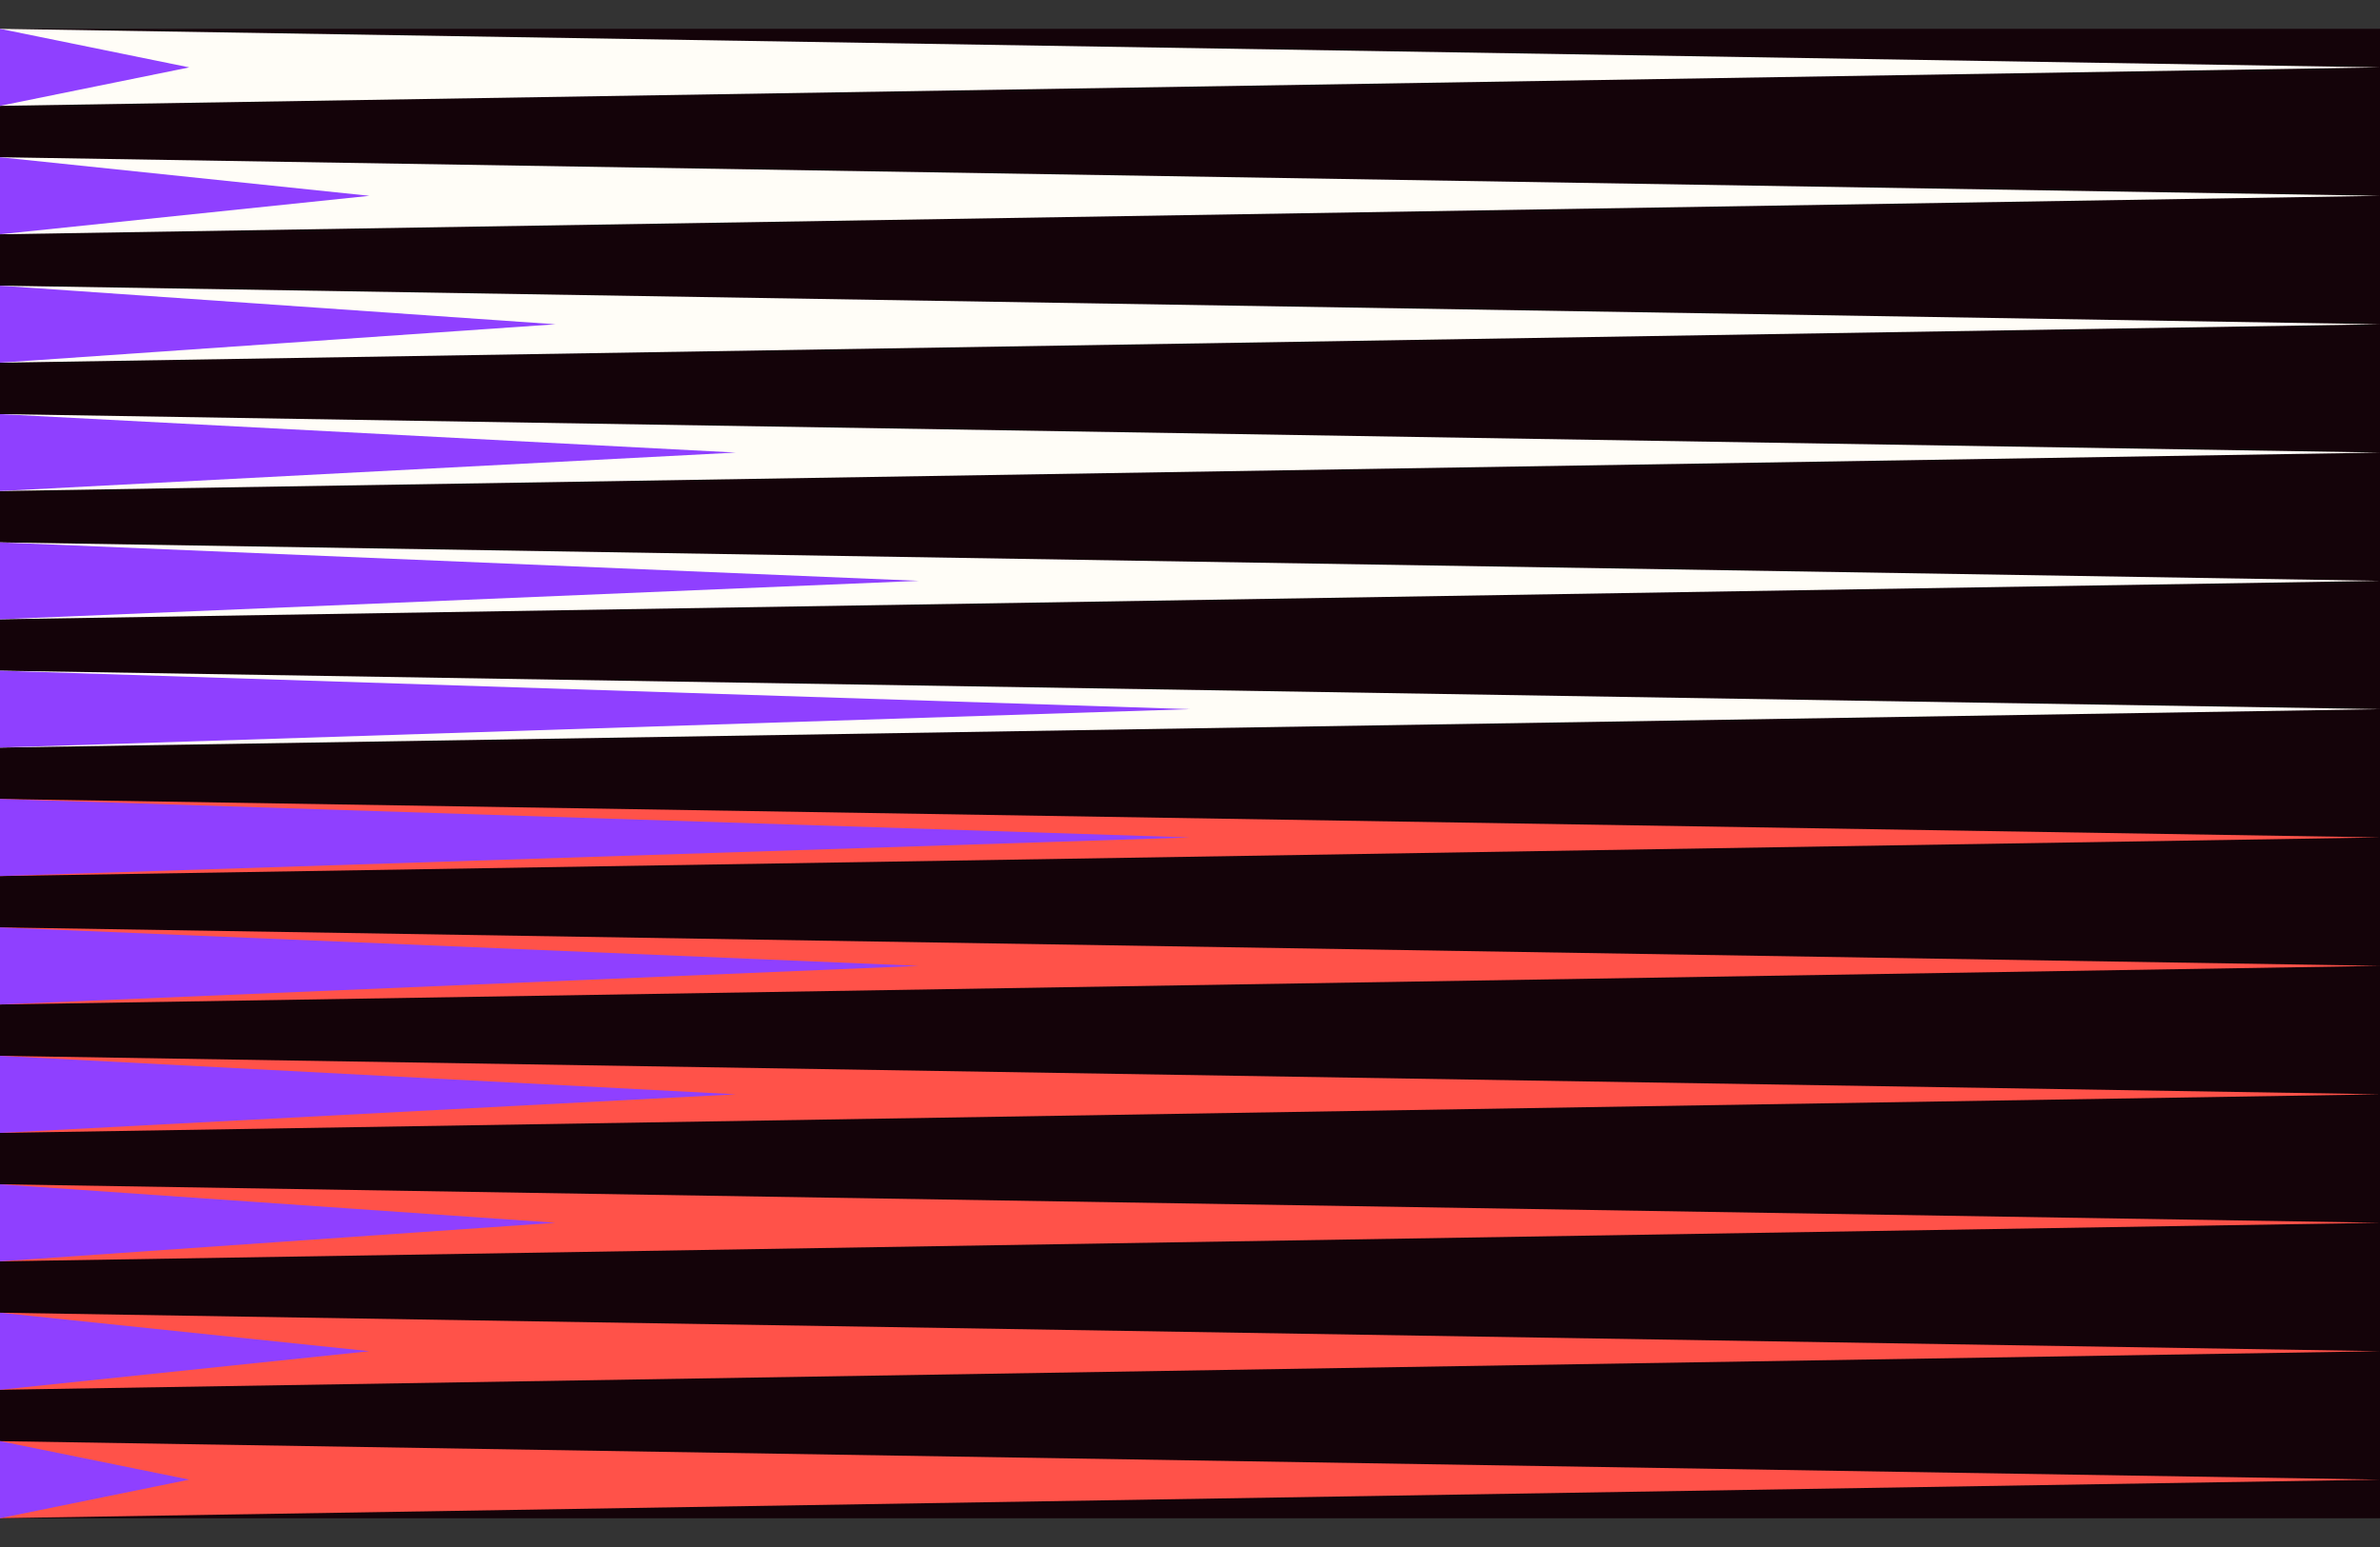 <svg width="80" height="52" viewBox="0 0 80 52" fill="none" xmlns="http://www.w3.org/2000/svg">
<rect x="0" y="0" width="80" height="52" fill="#333333" stroke="none"/>
<g clip-path="url(#clip0_3203_4374)">
<rect width="80" height="50.065" transform="translate(0 0.968)" fill="#140309"/>
<path d="M80 32.466L0 33.764V31.173L80 32.466Z" fill="#FF5249"/>
<path d="M80 41.101L0 42.398V39.808L80 41.101Z" fill="#FF5249"/>
<path d="M80 45.418L0 46.715V44.125L80 45.418Z" fill="#FF5249"/>
<path d="M80 28.149L0 29.447V26.856L80 28.149Z" fill="#FF5249"/>
<path d="M80 36.783L0 38.081V35.49L80 36.783Z" fill="#FF5249"/>
<path d="M80 49.735L0 51.032V48.442L80 49.735Z" fill="#FF5249"/>
<path d="M80 23.837L0 25.129V22.544L80 23.837Z" fill="#FFFDF7"/>
<path d="M80 19.524L0 20.817V18.231L80 19.524Z" fill="#FFFDF7"/>
<path d="M80 15.212L0 16.505V13.919L80 15.212Z" fill="#FFFDF7"/>
<path d="M80 10.9L0 12.192V9.602L80 10.9Z" fill="#FFFDF7"/>
<path d="M80 6.582L0 7.875V5.285L80 6.582Z" fill="#FFFDF7"/>
<path d="M80 2.265L0 3.558V0.968L80 2.265Z" fill="#FFFDF7"/>
<path d="M30.888 32.466L0 33.764V31.173L30.888 32.466Z" fill="#8F40FF"/>
<path d="M18.674 41.101L0 42.398V39.808L18.674 41.101Z" fill="#8F40FF"/>
<path d="M12.419 45.418L0 46.715V44.125L12.419 45.418Z" fill="#8F40FF"/>
<path d="M40 28.149L0 29.447V26.856L40 28.149Z" fill="#8F40FF"/>
<path d="M24.732 36.783L0 38.081V35.49L24.732 36.783Z" fill="#8F40FF"/>
<path d="M6.362 49.735L0 51.032V48.442L6.362 49.735Z" fill="#8F40FF"/>
<path d="M40 23.837L0 25.129V22.544L40 23.837Z" fill="#8F40FF"/>
<path d="M30.888 19.524L0 20.817V18.231L30.888 19.524Z" fill="#8F40FF"/>
<path d="M24.732 15.212L0 16.505V13.919L24.732 15.212Z" fill="#8F40FF"/>
<path d="M18.674 10.9L0 12.192V9.602L18.674 10.9Z" fill="#8F40FF"/>
<path d="M12.419 6.582L0 7.875V5.285L12.419 6.582Z" fill="#8F40FF"/>
<path d="M6.362 2.265L0 3.558V0.968L6.362 2.265Z" fill="#8F40FF"/>
</g>
<defs>
<clipPath id="clip0_3203_4374">
<rect width="80" height="50.065" fill="white" transform="translate(0 0.968)"/>
</clipPath>
</defs>
</svg>
